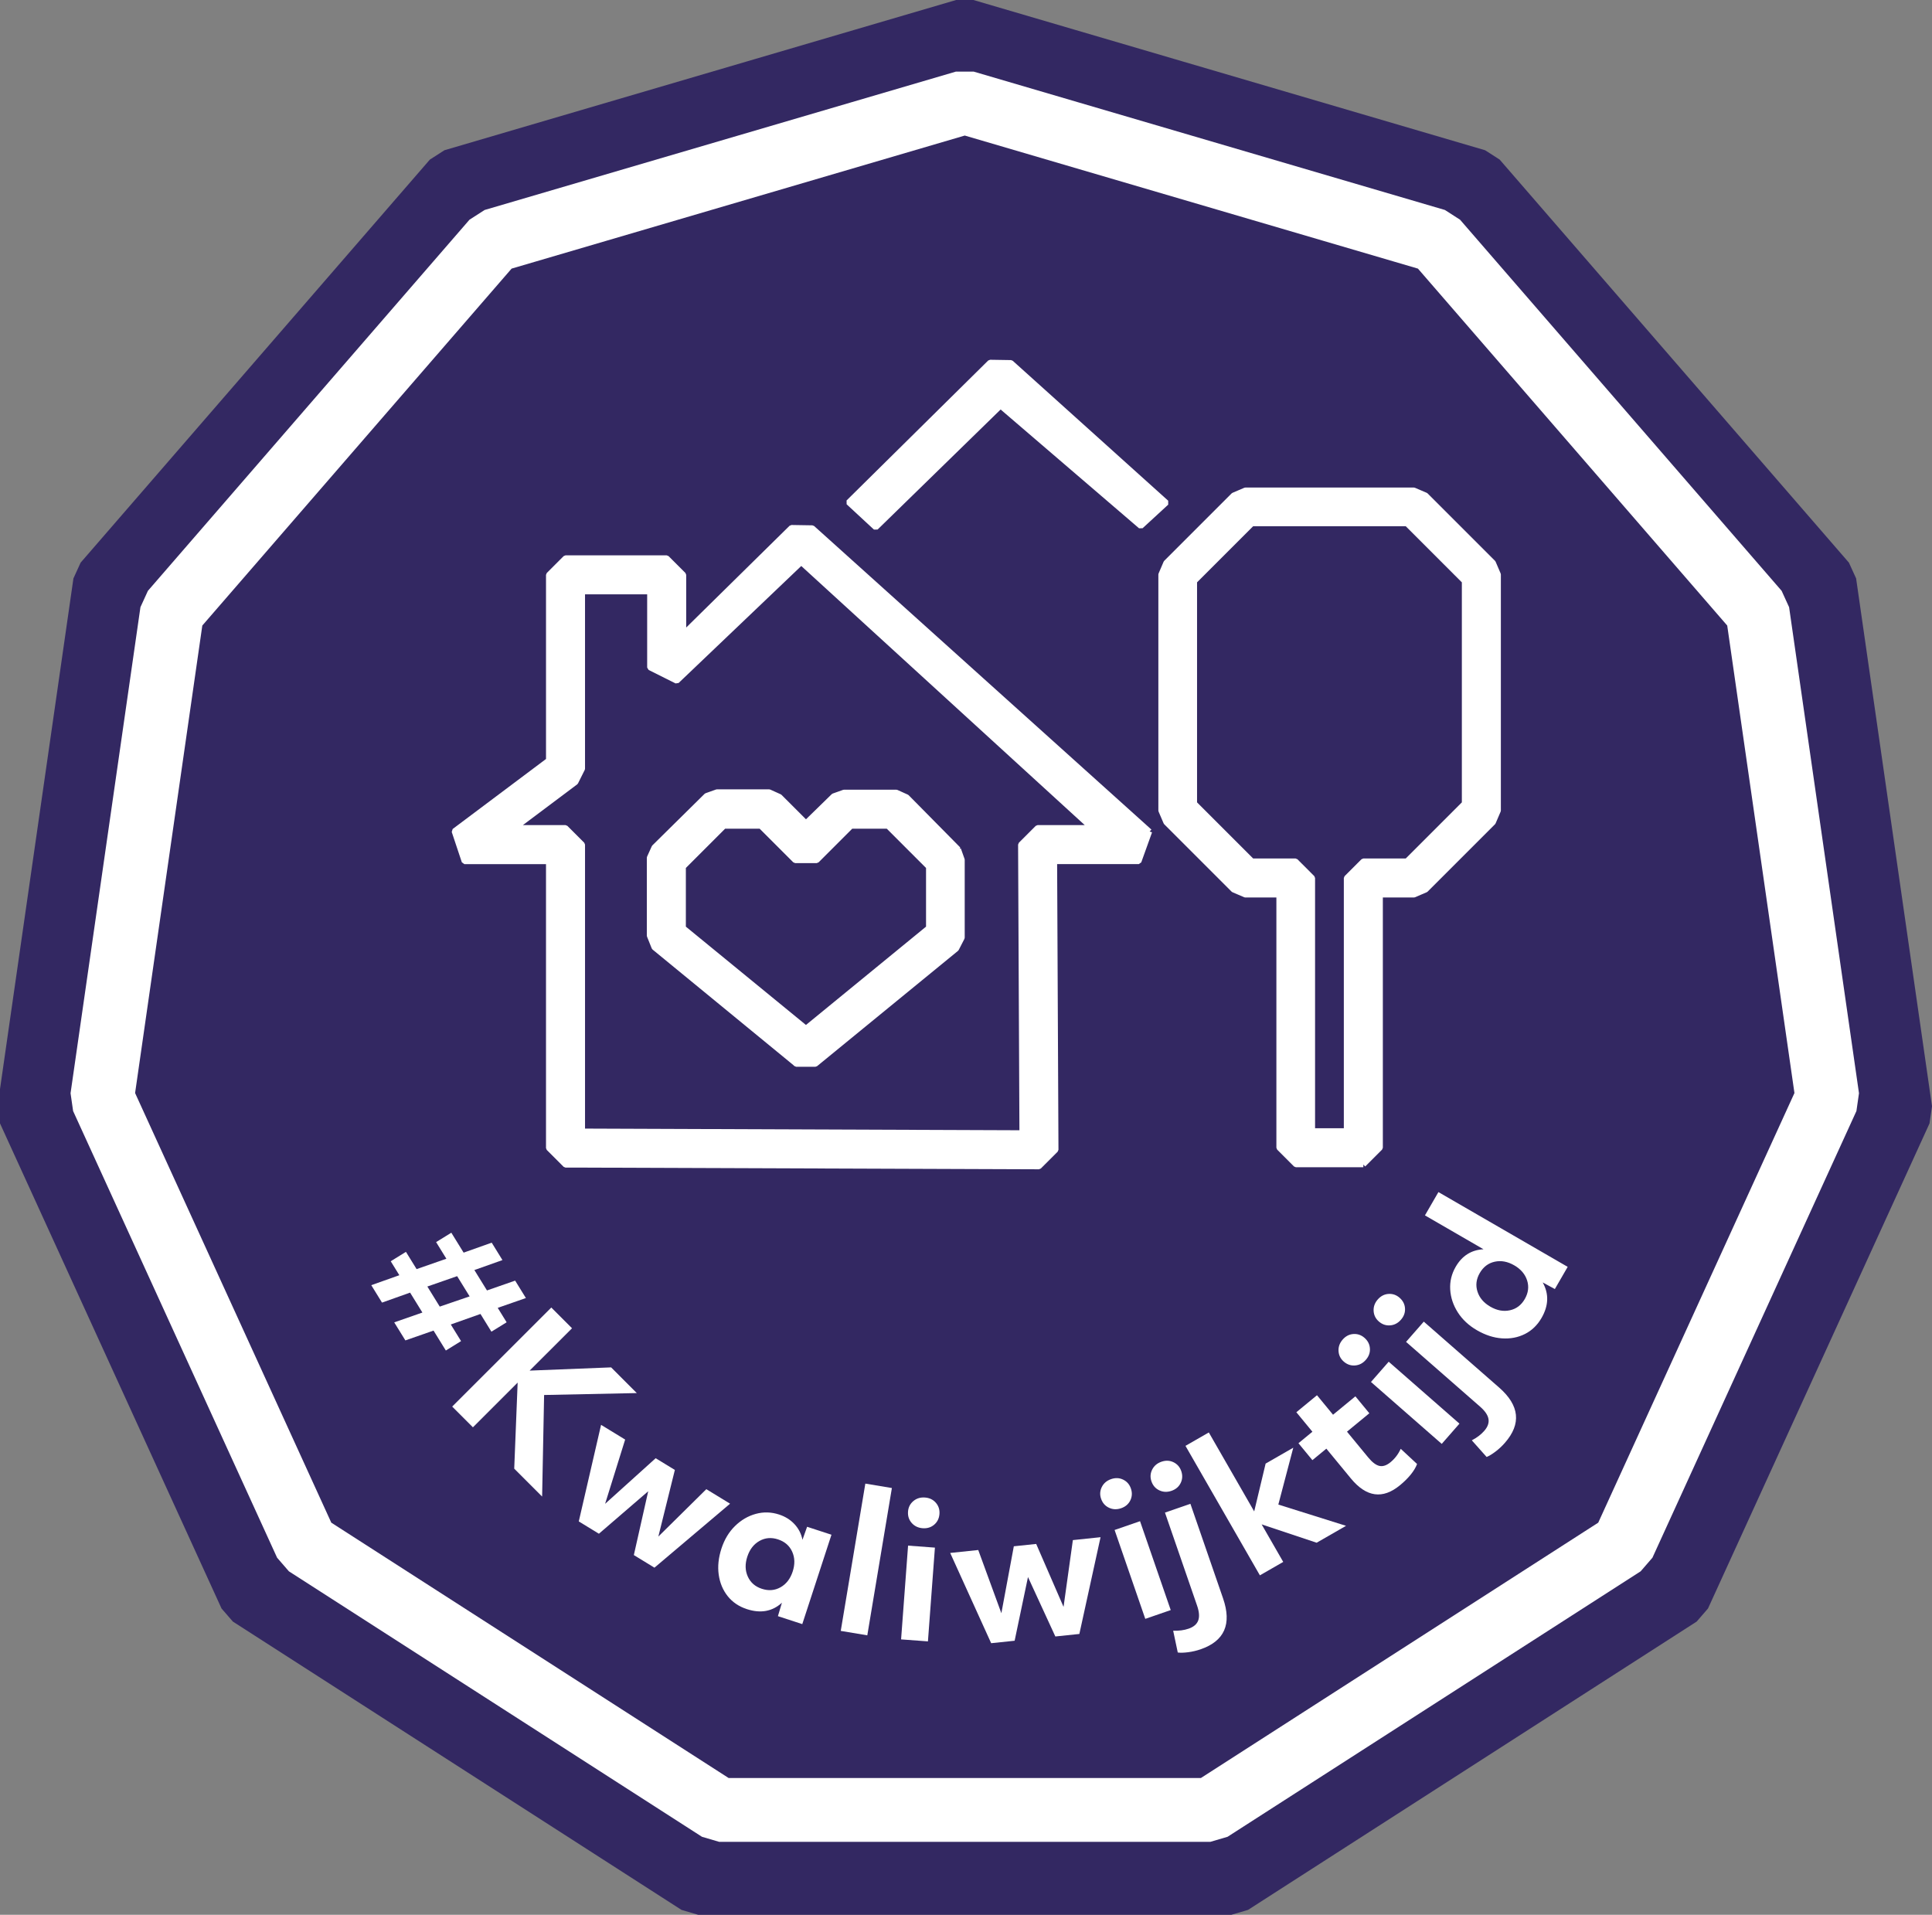 <?xml version="1.0" encoding="UTF-8"?>
<svg id="Laag_1" xmlns="http://www.w3.org/2000/svg" viewBox="0 0 364.476 361.226">
  <rect x="0" y="0" width="364.476" height="361.226" fill="#808080" stroke="none"/>
  <defs>
    <style>
      .cls-1, .cls-2 {
        fill: #fff;
      }

      .cls-2, .cls-3, .cls-4 {
        stroke-linejoin: bevel;
      }

      .cls-2, .cls-4 {
        stroke: #fff;
      }

      .cls-3 {
        fill: #332862;
        stroke: #332862;
        stroke-width: 11.594px;
      }

      .cls-4 {
        fill: none;
        stroke-width: 12.047px;
      }
    </style>
  </defs>
  <polygon class="cls-3" points="182.006 5.562 85.474 33.906 19.591 109.94 5.273 209.522 47.066 301.038 131.702 355.43 232.309 355.43 316.945 301.038 358.738 209.522 344.421 109.94 278.537 33.906 182.006 5.562"/>
  <polygon class="cls-4" points="182.006 19.294 93.121 45.393 32.456 115.403 19.272 207.098 57.755 291.364 135.687 341.447 228.324 341.447 306.256 291.364 344.739 207.098 331.555 115.403 270.891 45.393 182.006 19.294"/>
  <g>
    <path class="cls-1" d="M74.372,249.466l5.315-1.852-2.321-3.758-5.297,1.881-2.028-3.285,5.297-1.881-1.626-2.634,2.87-1.772,2.01,3.255,5.618-1.957-1.937-3.137,2.87-1.773,2.321,3.759,5.297-1.881,2.028,3.285-5.297,1.881,2.376,3.847,5.315-1.852,2.028,3.285-5.315,1.852,1.681,2.723-2.87,1.773-2.065-3.344-5.6,1.986,1.938,3.137-2.871,1.773-2.32-3.758-5.315,1.852-2.102-3.403ZM80.62,242.705l2.34,3.788,5.637-1.927-2.357-3.818-5.619,1.957Z"/>
    <path class="cls-1" d="M104.005,246.667l3.909,3.912-7.996,7.99,15.372-.61,4.843,4.847-17.486.363-.375,19.159-5.262-5.265.645-16.231-8.438,8.433-3.909-3.912,18.697-18.685Z"/>
    <path class="cls-1" d="M113.395,268.802l4.541,2.775-3.78,12.12,9.537-8.602,3.621,2.213-3.115,12.567,9.051-8.94,4.481,2.739-14.267,12.07-3.888-2.376,2.712-12.04-9.3,8.013-3.799-2.321,4.205-18.219Z"/>
    <path class="cls-1" d="M151.352,306.393l-4.596-1.501.754-2.534c-1.809,1.654-4.014,2.056-6.614,1.206-1.499-.489-2.702-1.303-3.611-2.441-.908-1.139-1.475-2.488-1.696-4.048-.223-1.56-.049-3.211.519-4.953.555-1.697,1.405-3.109,2.554-4.234,1.147-1.125,2.451-1.889,3.912-2.29,1.461-.401,2.929-.361,4.406.122,1.168.381,2.14.991,2.915,1.83.774.838,1.272,1.818,1.491,2.938l.876-2.458,4.596,1.5-5.506,16.862ZM147.256,299.439c1.077-.611,1.84-1.6,2.286-2.967s.414-2.615-.095-3.745-1.403-1.904-2.682-2.321c-1.256-.411-2.423-.31-3.501.302-1.078.612-1.84,1.601-2.286,2.967s-.415,2.615.095,3.744c.509,1.13,1.392,1.9,2.648,2.311,1.277.417,2.456.321,3.534-.291Z"/>
    <path class="cls-1" d="M163.247,279.885l5.009.836-4.638,27.788-5.009-.836,4.638-27.788Z"/>
    <path class="cls-1" d="M171.31,291.585l5.064.377-1.317,17.689-5.064-.377,1.317-17.689ZM171.995,287.311c-.525-.597-.757-1.312-.694-2.144.06-.809.394-1.471,1.002-1.983.607-.513,1.34-.737,2.195-.673.856.064,1.54.394,2.054.99.514.597.74,1.299.68,2.108-.061.833-.391,1.506-.987,2.019-.596.513-1.322.738-2.178.675-.856-.064-1.546-.395-2.071-.992Z"/>
    <path class="cls-1" d="M179.256,292.967l5.293-.554,4.361,11.923,2.35-12.626,4.22-.442,5.161,11.874,1.758-12.599,5.223-.547-3.998,18.254-4.531.475-5.161-11.21-2.519,12.014-4.428.464-7.729-17.026Z"/>
    <path class="cls-1" d="M209.209,284.439c-.719-.34-1.214-.905-1.486-1.694-.265-.767-.221-1.506.136-2.218.354-.711.939-1.207,1.749-1.487.81-.28,1.57-.248,2.278.097.707.344,1.193.9,1.458,1.667.273.789.237,1.538-.107,2.245-.345.708-.923,1.202-1.733,1.481-.81.28-1.575.25-2.294-.091ZM210.271,288.634l4.8-1.657,5.789,16.767-4.8,1.657-5.789-16.767ZM218.71,281.158c-.719-.341-1.214-.906-1.486-1.695-.265-.767-.22-1.506.136-2.218s.939-1.207,1.749-1.487c.811-.28,1.57-.248,2.278.097.708.345,1.194.9,1.459,1.667.273.789.236,1.537-.108,2.245-.344.708-.922,1.202-1.732,1.481-.811.28-1.576.249-2.295-.091ZM230.736,301.548c1.673,4.844.262,8.041-4.231,9.593-.767.265-1.55.449-2.348.553s-1.454.122-1.968.054l-.869-4.116c1.07.047,2.045-.08,2.922-.383.941-.325,1.543-.84,1.804-1.542.26-.703.19-1.636-.212-2.797l-6.061-17.556,4.8-1.657,6.164,17.852Z"/>
    <path class="cls-1" d="M223.643,272.765l4.402-2.53,8.562,14.897,2.156-9.022,5.217-2.998-2.82,10.727,12.775,4.011-5.549,3.189-10.375-3.464,4.073,7.086-4.403,2.53-14.038-24.426Z"/>
    <path class="cls-1" d="M250.219,273.294l-2.632,2.167-2.631-3.195,2.632-2.167-3.029-3.679,3.894-3.206,3.028,3.678,4.216-3.471,2.631,3.195-4.216,3.471,4.002,4.86c.767.931,1.477,1.465,2.131,1.603.653.138,1.347-.096,2.081-.7.823-.678,1.465-1.522,1.926-2.531l3.082,2.868c-.244.652-.646,1.321-1.207,2.008s-1.235,1.355-2.022,2.003c-3.259,2.683-6.346,2.252-9.265-1.293l-4.62-5.612Z"/>
    <path class="cls-1" d="M255.632,257.597c-.793.061-1.503-.183-2.132-.733-.61-.534-.939-1.198-.982-1.993-.045-.794.215-1.514.78-2.159.565-.645,1.24-.995,2.025-1.047.785-.052,1.483.189,2.094.724.628.549.969,1.217,1.02,2.002.053.785-.204,1.501-.769,2.146-.565.646-1.244 1-2.037,1.06ZM258.637,260.712l3.345-3.821,13.349,11.681-3.344,3.821-13.35-11.681ZM262.252,250.033c-.794.061-1.504-.183-2.132-.733-.61-.534-.939-1.198-.983-1.993-.045-.794.216-1.514.78-2.159.565-.645,1.24-.995,2.025-1.047s1.483.189,2.095.723c.628.55.968,1.217,1.02,2.002.052.785-.204,1.501-.769,2.147-.565.645-1.244.999-2.036,1.06ZM282.814,261.764c3.856,3.374,4.219,6.851,1.089,10.428-.534.611-1.123,1.16-1.764,1.646-.642.486-1.202.828-1.682,1.024l-2.798-3.141c.953-.491,1.735-1.085,2.347-1.783.656-.75.923-1.496.8-2.235s-.647-1.514-1.572-2.323l-13.977-12.231,3.344-3.821,14.213,12.437Z"/>
    <path class="cls-1" d="M295.747,238.995l-2.421,4.185-2.293-1.246c1.2,2.14,1.126,4.375-.221,6.703-.79,1.365-1.836,2.374-3.138,3.027-1.302.653-2.739.927-4.312.821-1.572-.106-3.151-.618-4.737-1.535-1.545-.894-2.749-2.019-3.612-3.376-.862-1.356-1.339-2.79-1.429-4.302-.09-1.512.255-2.94,1.032-4.285,1.208-2.087,2.958-3.191,5.251-3.311l-11.049-6.392,2.543-4.396,24.386,14.107ZM288.095,241.56c-.375-1.181-1.185-2.131-2.43-2.852-1.244-.72-2.472-.948-3.683-.684-1.21.264-2.152.979-2.826,2.142-.662,1.144-.805,2.307-.431,3.488.375,1.182,1.185,2.132,2.429,2.852,1.245.72,2.473.948,3.683.684,1.212-.264,2.147-.968,2.81-2.112.673-1.164.823-2.336.448-3.518Z"/>
  </g>
  <g>
    <path class="cls-2" d="M143.52,155.838l6.234,6.234.254.255h4.071l6.489-6.489h6.934l7.697,7.697v11.514l-23.155,18.957-23.155-18.957v-11.514l7.697-7.697h6.934ZM180.797,160.227l-9.733-9.86-1.972-.891h-9.86l-1.972.7-5.216,5.089-4.962-4.962-1.972-.89h-9.86l-1.972.7-9.86,9.733-.891,1.972v14.695l.891,2.226,26.59,21.82.191.191h3.626l26.59-21.756,1.081-2.099v-14.695l-.7-1.972h0Z"/>
    <polygon class="cls-2" points="190.721 68.432 186.777 68.369 160.059 94.769 165.212 99.54 188.749 76.575 215.212 99.285 220.047 94.832 190.721 68.432 190.721 68.432"/>
    <path class="cls-2" d="M247.655,213.345h6.361v-47.71l3.181-3.181h8.206l10.878-10.878v-41.922l-10.878-10.878h-29.199l-10.878,10.878v41.922l10.878,10.878h8.206l3.18,3.181v47.71h.064ZM257.197,219.706h-12.723l-3.181-3.181v-47.71h-6.361l-2.227-.954-12.723-12.723-.954-2.227v-44.529l.954-2.227,12.723-12.723,2.227-.954h31.807l2.226.954,12.723,12.723.954,2.227v44.529l-.954,2.227-12.723,12.723-2.226.954h-6.361v47.71l-3.181,3.181h0Z"/>
    <path class="cls-2" d="M216.866,156.856l-63.614-57.252-3.944-.064-20.356,20.038v-11.133l-3.181-3.181h-19.084l-3.181,3.181v34.988l-17.812,13.359,1.908,5.725h15.903v54.072l3.181,3.181h3.181l86.133.318,3.181-3.181-.255-54.39h15.904l2.035-5.662ZM195.746,156.156l-3.181,3.181.254,54.39-82.952-.318v-54.072l-3.181-3.181h-9.542l11.45-8.588,1.272-2.544v-33.398h12.723v14.313l5.089,2.544,23.474-22.392,54.772,50.064h-10.178Z"/>
  </g>
</svg>